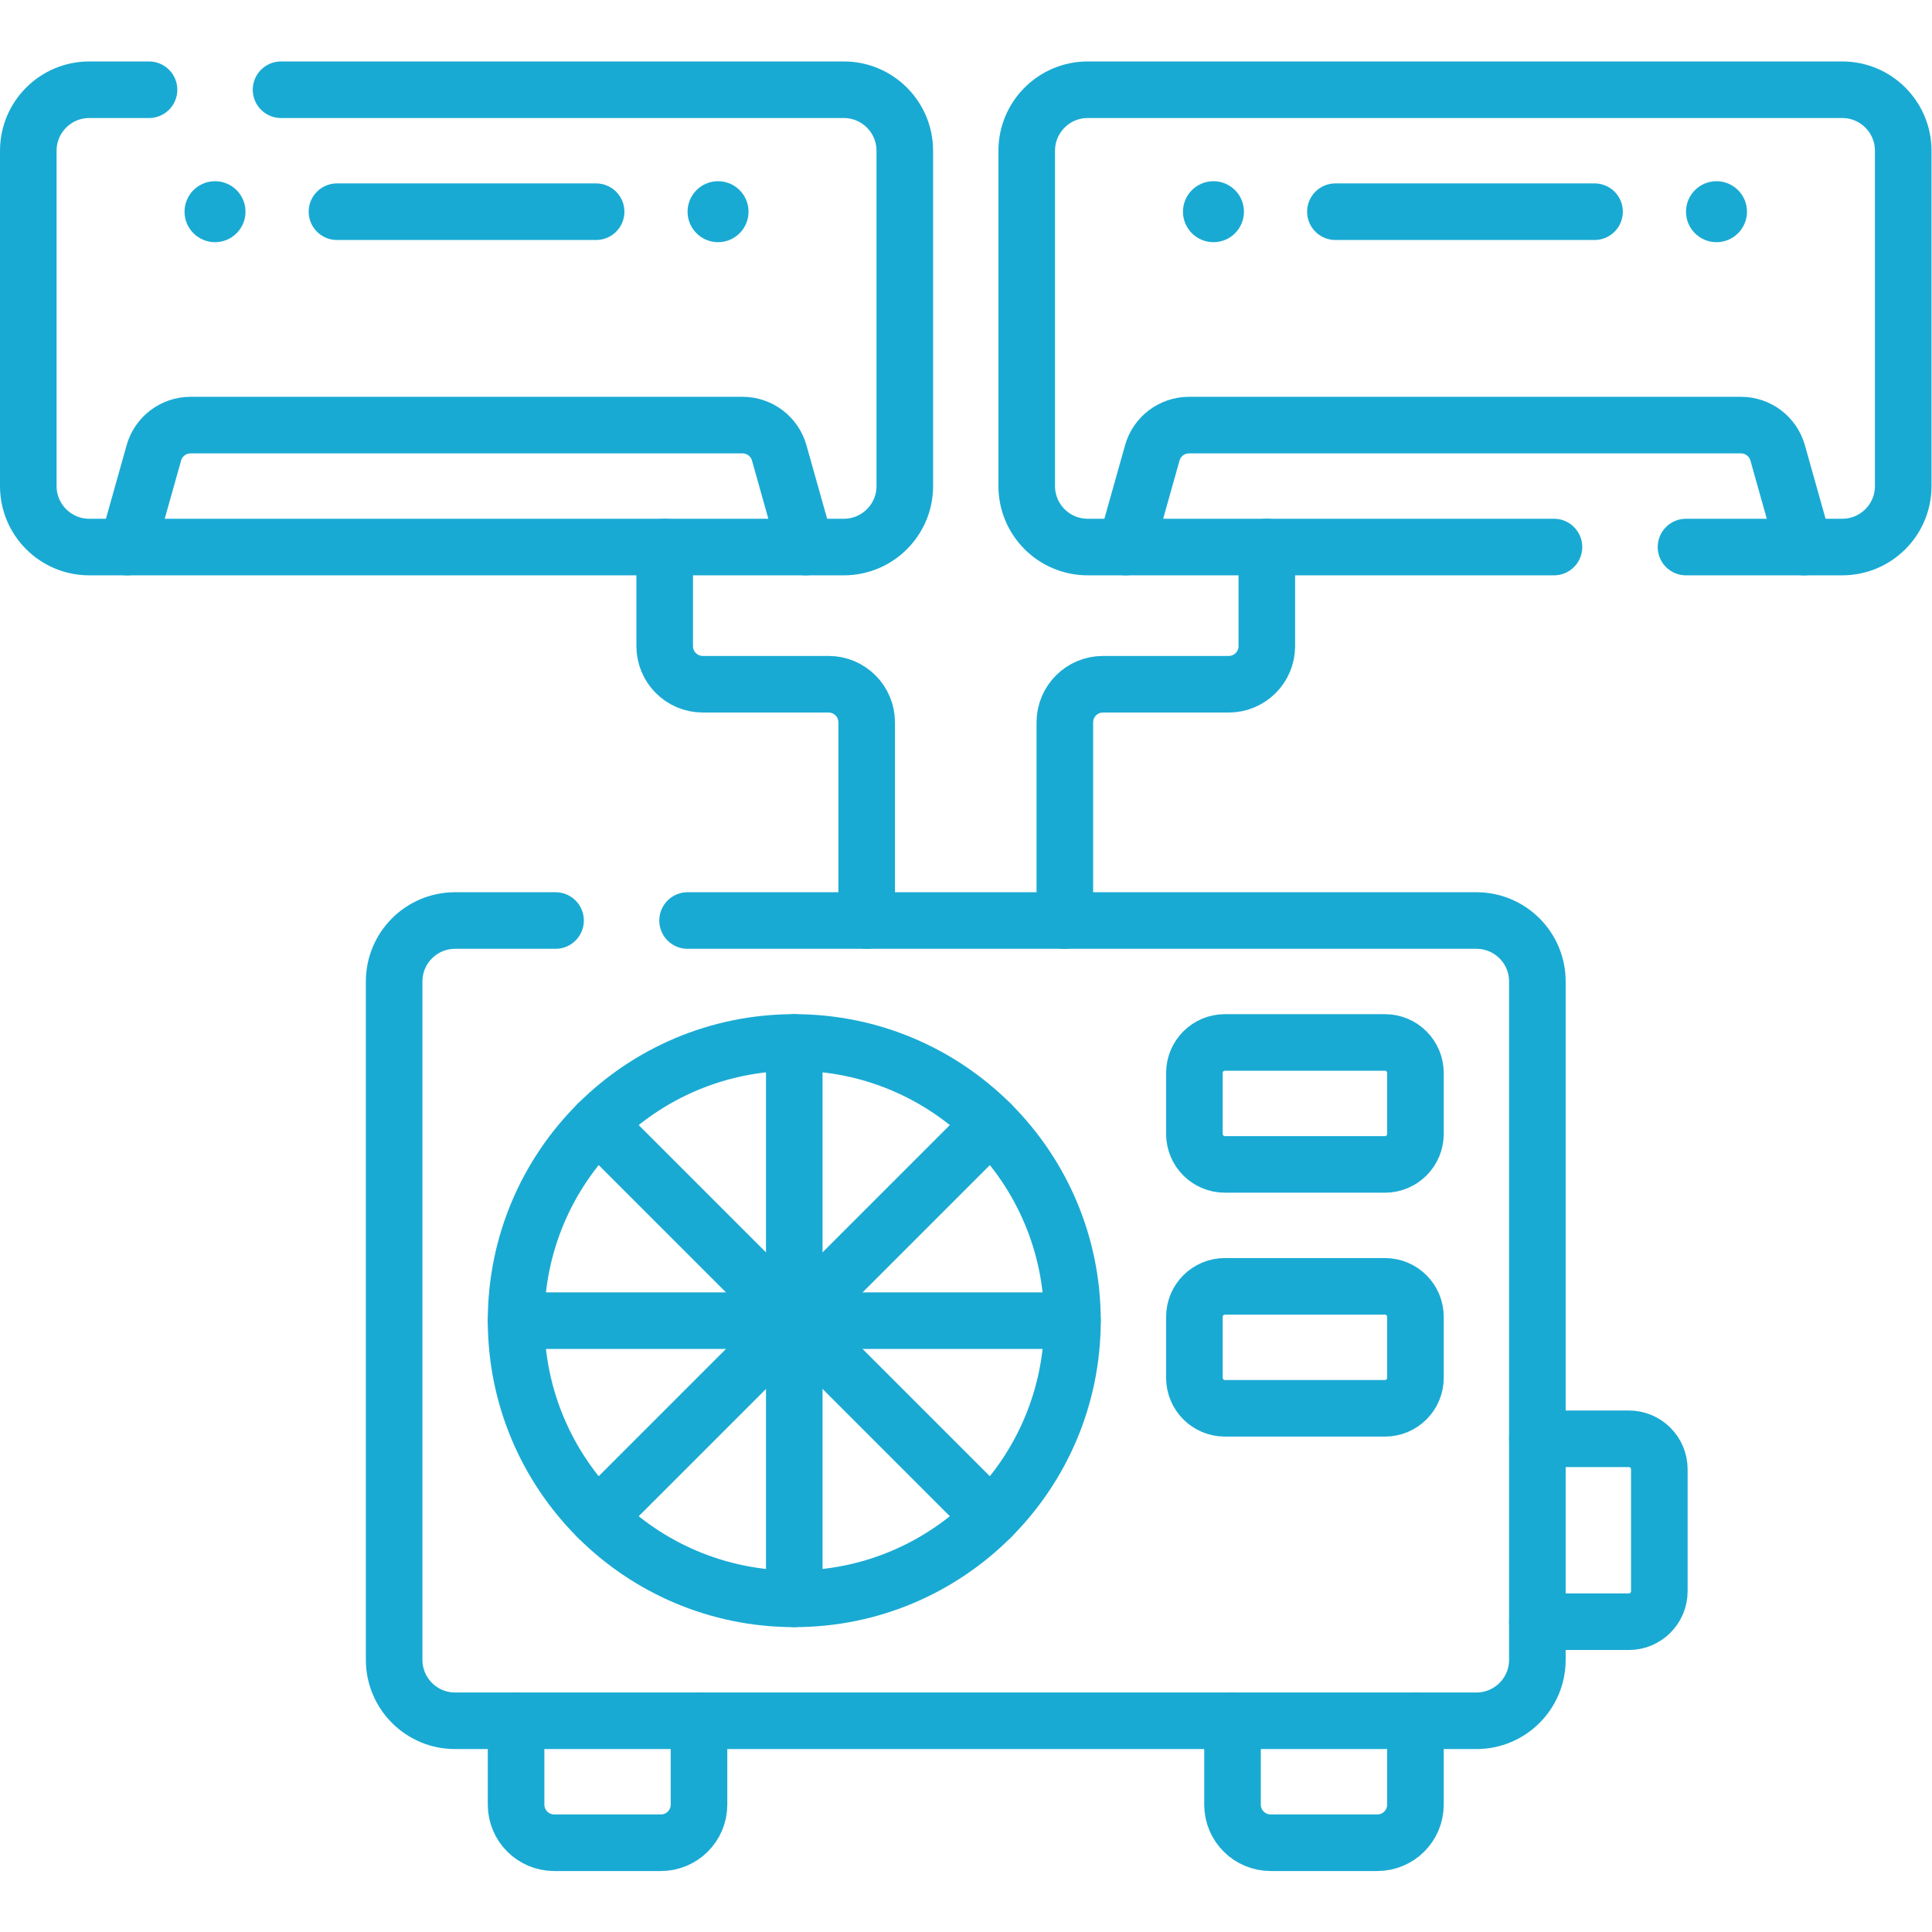 <svg xmlns="http://www.w3.org/2000/svg" xmlns:svg="http://www.w3.org/2000/svg" xmlns:xlink="http://www.w3.org/1999/xlink" xmlns:svgjs="http://svgjs.dev/svgjs" id="svg4344" xml:space="preserve" width="300" height="300" viewBox="0 0 682.667 682.667"><g width="100%" height="100%" transform="matrix(1,0,0,1,0,0)"><defs id="defs4348"><clipPath clipPathUnits="userSpaceOnUse" id="clipPath4358"><path d="M 0,512 H 512 V 0 H 0 Z" id="path4356" fill="#19aad3" fill-opacity="1" data-original-color="#000000ff" stroke="none" stroke-opacity="1"></path></clipPath></defs><g id="g4350" transform="matrix(1.333,0,0,-1.333,0,682.667)"><g id="g4352"><g id="g4354" clip-path="url(#clipPath4358)"><g id="g4360" transform="translate(316.609,211.553)"><path d="m 0,0 v 16.163 c 0,4.463 3.618,8.081 8.082,8.081 h 42.427 c 4.463,0 8.081,-3.618 8.081,-8.081 V 0 c 0,-4.463 -3.618,-8.081 -8.081,-8.081 H 8.082 C 3.618,-8.081 0,-4.463 0,0 Z" style="stroke-linecap: round; stroke-linejoin: round; stroke-miterlimit: 10; stroke-dasharray: none;" id="path4362" fill="none" fill-opacity="1" stroke="#19aad3" stroke-opacity="1" data-original-stroke-color="#000000ff" stroke-width="15" data-original-stroke-width="15"></path></g><g id="g4364" transform="translate(407.524,130.74)"><path d="m 0,0 h 24.244 c 4.463,0 8.081,-3.618 8.081,-8.082 v -32.325 c 0,-4.463 -3.618,-8.081 -8.081,-8.081 H 0" style="stroke-linecap: round; stroke-linejoin: round; stroke-miterlimit: 10; stroke-dasharray: none;" id="path4366" fill="none" fill-opacity="1" stroke="#19aad3" stroke-opacity="1" data-original-stroke-color="#000000ff" stroke-width="15" data-original-stroke-width="15"></path></g><g id="g4368" transform="translate(316.609,146.902)"><path d="m 0,0 v 16.163 c 0,4.463 3.618,8.081 8.082,8.081 h 42.427 c 4.463,0 8.081,-3.618 8.081,-8.081 V 0 c 0,-4.463 -3.618,-8.081 -8.081,-8.081 H 8.082 C 3.618,-8.081 0,-4.463 0,0 Z" style="stroke-linecap: round; stroke-linejoin: round; stroke-miterlimit: 10; stroke-dasharray: none;" id="path4370" fill="none" fill-opacity="1" stroke="#19aad3" stroke-opacity="1" data-original-stroke-color="#000000ff" stroke-width="15" data-original-stroke-width="15"></path></g><g id="g4372" transform="translate(182.26,268.12)"><path d="m 0,0 h 209.101 c 8.929,0 16.159,-7.23 16.159,-16.16 v -179.81 c 0,-8.93 -7.23,-16.16 -16.159,-16.16 H -61.62 c -8.93,0 -16.16,7.23 -16.16,16.16 v 179.81 c 0,8.93 7.23,16.16 16.16,16.16 L -35,0" style="stroke-linecap: round; stroke-linejoin: round; stroke-miterlimit: 10; stroke-dasharray: none;" id="path4374" fill="none" fill-opacity="1" stroke="#19aad3" stroke-opacity="1" data-original-stroke-color="#000000ff" stroke-width="15" data-original-stroke-width="15"></path></g><g id="g4376" transform="translate(185.289,55.988)"><path d="m 0,0 v -22.224 c 0,-5.579 -4.522,-10.101 -10.102,-10.101 h -28.284 c -5.579,0 -10.102,4.522 -10.102,10.101 V 0" style="stroke-linecap: round; stroke-linejoin: round; stroke-miterlimit: 10; stroke-dasharray: none;" id="path4378" fill="none" fill-opacity="1" stroke="#19aad3" stroke-opacity="1" data-original-stroke-color="#000000ff" stroke-width="15" data-original-stroke-width="15"></path></g><g id="g4380" transform="translate(326.711,55.988)"><path d="m 0,0 v -22.224 c 0,-5.579 4.523,-10.101 10.103,-10.101 h 28.284 c 5.579,0 10.101,4.522 10.101,10.101 V 0" style="stroke-linecap: round; stroke-linejoin: round; stroke-miterlimit: 10; stroke-dasharray: none;" id="path4382" fill="none" fill-opacity="1" stroke="#19aad3" stroke-opacity="1" data-original-stroke-color="#000000ff" stroke-width="15" data-original-stroke-width="15"></path></g><g id="g4384" transform="translate(284.284,162.055)"><path d="m 0,0 c 0,-40.727 -33.015,-73.741 -73.742,-73.741 -40.726,0 -73.741,33.014 -73.741,73.741 0,40.727 33.015,73.742 73.741,73.742 C -33.015,73.742 0,40.727 0,0 Z" style="stroke-linecap: round; stroke-linejoin: round; stroke-miterlimit: 10; stroke-dasharray: none;" id="path4386" fill="none" fill-opacity="1" stroke="#19aad3" stroke-opacity="1" data-original-stroke-color="#000000ff" stroke-width="15" data-original-stroke-width="15"></path></g><g id="g4388" transform="translate(210.542,235.797)"><path d="M 0,0 V -147.483" style="stroke-linecap: round; stroke-linejoin: round; stroke-miterlimit: 10; stroke-dasharray: none;" id="path4390" fill="none" fill-opacity="1" stroke="#19aad3" stroke-opacity="1" data-original-stroke-color="#000000ff" stroke-width="15" data-original-stroke-width="15"></path></g><g id="g4392" transform="translate(136.801,162.055)"><path d="M 0,0 H 147.483" style="stroke-linecap: round; stroke-linejoin: round; stroke-miterlimit: 10; stroke-dasharray: none;" id="path4394" fill="none" fill-opacity="1" stroke="#19aad3" stroke-opacity="1" data-original-stroke-color="#000000ff" stroke-width="15" data-original-stroke-width="15"></path></g><g id="g4396" transform="translate(262.687,214.198)"><path d="M 0,0 -104.287,-104.287" style="stroke-linecap: round; stroke-linejoin: round; stroke-miterlimit: 10; stroke-dasharray: none;" id="path4398" fill="none" fill-opacity="1" stroke="#19aad3" stroke-opacity="1" data-original-stroke-color="#000000ff" stroke-width="15" data-original-stroke-width="15"></path></g><g id="g4400" transform="translate(158.399,214.198)"><path d="M 0,0 104.287,-104.287" style="stroke-linecap: round; stroke-linejoin: round; stroke-miterlimit: 10; stroke-dasharray: none;" id="path4402" fill="none" fill-opacity="1" stroke="#19aad3" stroke-opacity="1" data-original-stroke-color="#000000ff" stroke-width="15" data-original-stroke-width="15"></path></g><g id="g4404" transform="translate(33.764,367.118)"><path d="m 0,0 7.02,24.958 c 1.225,4.356 5.198,7.367 9.724,7.367 h 146.321 c 4.526,0 8.499,-3.011 9.725,-7.367 L 179.809,0" style="stroke-linecap: round; stroke-linejoin: round; stroke-miterlimit: 10; stroke-dasharray: none;" id="path4406" fill="none" fill-opacity="1" stroke="#19aad3" stroke-opacity="1" data-original-stroke-color="#000000ff" stroke-width="15" data-original-stroke-width="15"></path></g><g id="g4408" transform="translate(158.014,456.012)"><path d="M 0,0 H -68.691" style="stroke-linecap: round; stroke-linejoin: round; stroke-miterlimit: 10; stroke-dasharray: none;" id="path4410" fill="none" fill-opacity="1" stroke="#19aad3" stroke-opacity="1" data-original-stroke-color="#000000ff" stroke-width="15" data-original-stroke-width="15"></path></g><g id="g4412" transform="translate(198.421,456.012)"><path d="m 0,0 c 0,-4.463 -3.618,-8.081 -8.082,-8.081 -4.462,0 -8.081,3.618 -8.081,8.081 0,4.464 3.619,8.082 8.081,8.082 C -3.618,8.082 0,4.464 0,0" style="fill-rule: nonzero;" id="path4414" fill="#19aad3" fill-opacity="1" data-original-color="#000000ff" stroke="none" stroke-opacity="1"></path></g><g id="g4416" transform="translate(65.079,456.012)"><path d="m 0,0 c 0,-4.463 -3.618,-8.081 -8.081,-8.081 -4.463,0 -8.082,3.618 -8.082,8.081 0,4.464 3.619,8.082 8.082,8.082 C -3.618,8.082 0,4.464 0,0" style="fill-rule: nonzero;" id="path4418" fill="#19aad3" fill-opacity="1" data-original-color="#000000ff" stroke="none" stroke-opacity="1"></path></g><g id="g4420" transform="translate(74.5,488.34)"><path d="m 0,0 h 149.17 c 8.93,0 16.17,-7.24 16.17,-16.17 v -88.89 c 0,-8.93 -7.24,-16.16 -16.17,-16.16 H -50.84 c -8.92,0 -16.16,7.23 -16.16,16.16 v 88.89 C -67,-7.24 -59.76,0 -50.84,0 H -35" style="stroke-linecap: round; stroke-linejoin: round; stroke-miterlimit: 10; stroke-dasharray: none;" id="path4422" fill="none" fill-opacity="1" stroke="#19aad3" stroke-opacity="1" data-original-stroke-color="#000000ff" stroke-width="15" data-original-stroke-width="15"></path></g><g id="g4424" transform="translate(298.427,367.118)"><path d="m 0,0 7.02,24.958 c 1.225,4.356 5.199,7.367 9.724,7.367 h 146.321 c 4.526,0 8.499,-3.011 9.724,-7.367 L 179.809,0" style="stroke-linecap: round; stroke-linejoin: round; stroke-miterlimit: 10; stroke-dasharray: none;" id="path4426" fill="none" fill-opacity="1" stroke="#19aad3" stroke-opacity="1" data-original-stroke-color="#000000ff" stroke-width="15" data-original-stroke-width="15"></path></g><g id="g4428" transform="translate(422.677,456.012)"><path d="M 0,0 H -68.691" style="stroke-linecap: round; stroke-linejoin: round; stroke-miterlimit: 10; stroke-dasharray: none;" id="path4430" fill="none" fill-opacity="1" stroke="#19aad3" stroke-opacity="1" data-original-stroke-color="#000000ff" stroke-width="15" data-original-stroke-width="15"></path></g><g id="g4432" transform="translate(463.083,456.012)"><path d="m 0,0 c 0,-4.463 -3.618,-8.081 -8.081,-8.081 -4.463,0 -8.081,3.618 -8.081,8.081 0,4.464 3.618,8.082 8.081,8.082 C -3.618,8.082 0,4.464 0,0" style="fill-rule: nonzero;" id="path4434" fill="#19aad3" fill-opacity="1" data-original-color="#000000ff" stroke="none" stroke-opacity="1"></path></g><g id="g4436" transform="translate(329.742,456.012)"><path d="m 0,0 c 0,-4.463 -3.618,-8.081 -8.082,-8.081 -4.463,0 -8.081,3.618 -8.081,8.081 0,4.464 3.618,8.082 8.081,8.082 C -3.618,8.082 0,4.464 0,0" style="fill-rule: nonzero;" id="path4438" fill="#19aad3" fill-opacity="1" data-original-color="#000000ff" stroke="none" stroke-opacity="1"></path></g><g id="g4440" transform="translate(446.92,367.12)"><path d="m 0,0 h 41.42 c 8.92,0 16.16,7.229 16.16,16.16 v 88.89 c 0,8.929 -7.24,16.17 -16.16,16.17 h -200.01 c -8.93,0 -16.17,-7.241 -16.17,-16.17 V 16.16 C -174.76,7.229 -167.52,0 -158.59,0 H -35" style="stroke-linecap: round; stroke-linejoin: round; stroke-miterlimit: 10; stroke-dasharray: none;" id="path4442" fill="none" fill-opacity="1" stroke="#19aad3" stroke-opacity="1" data-original-stroke-color="#000000ff" stroke-width="15" data-original-stroke-width="15"></path></g><g id="g4444" transform="translate(176.197,367.118)"><path d="m 0,0 v -26.265 c 0,-5.579 4.522,-10.101 10.102,-10.101 h 33.335 c 5.579,0 10.102,-4.523 10.102,-10.102 v -52.528" style="stroke-linecap: round; stroke-linejoin: round; stroke-miterlimit: 10; stroke-dasharray: none;" id="path4446" fill="none" fill-opacity="1" stroke="#19aad3" stroke-opacity="1" data-original-stroke-color="#000000ff" stroke-width="15" data-original-stroke-width="15"></path></g><g id="g4448" transform="translate(335.803,367.118)"><path d="m 0,0 v -26.265 c 0,-5.579 -4.522,-10.101 -10.102,-10.101 h -33.335 c -5.579,0 -10.101,-4.523 -10.101,-10.102 v -52.528" style="stroke-linecap: round; stroke-linejoin: round; stroke-miterlimit: 10; stroke-dasharray: none;" id="path4450" fill="none" fill-opacity="1" stroke="#19aad3" stroke-opacity="1" data-original-stroke-color="#000000ff" stroke-width="15" data-original-stroke-width="15"></path></g></g></g></g></g></svg>
